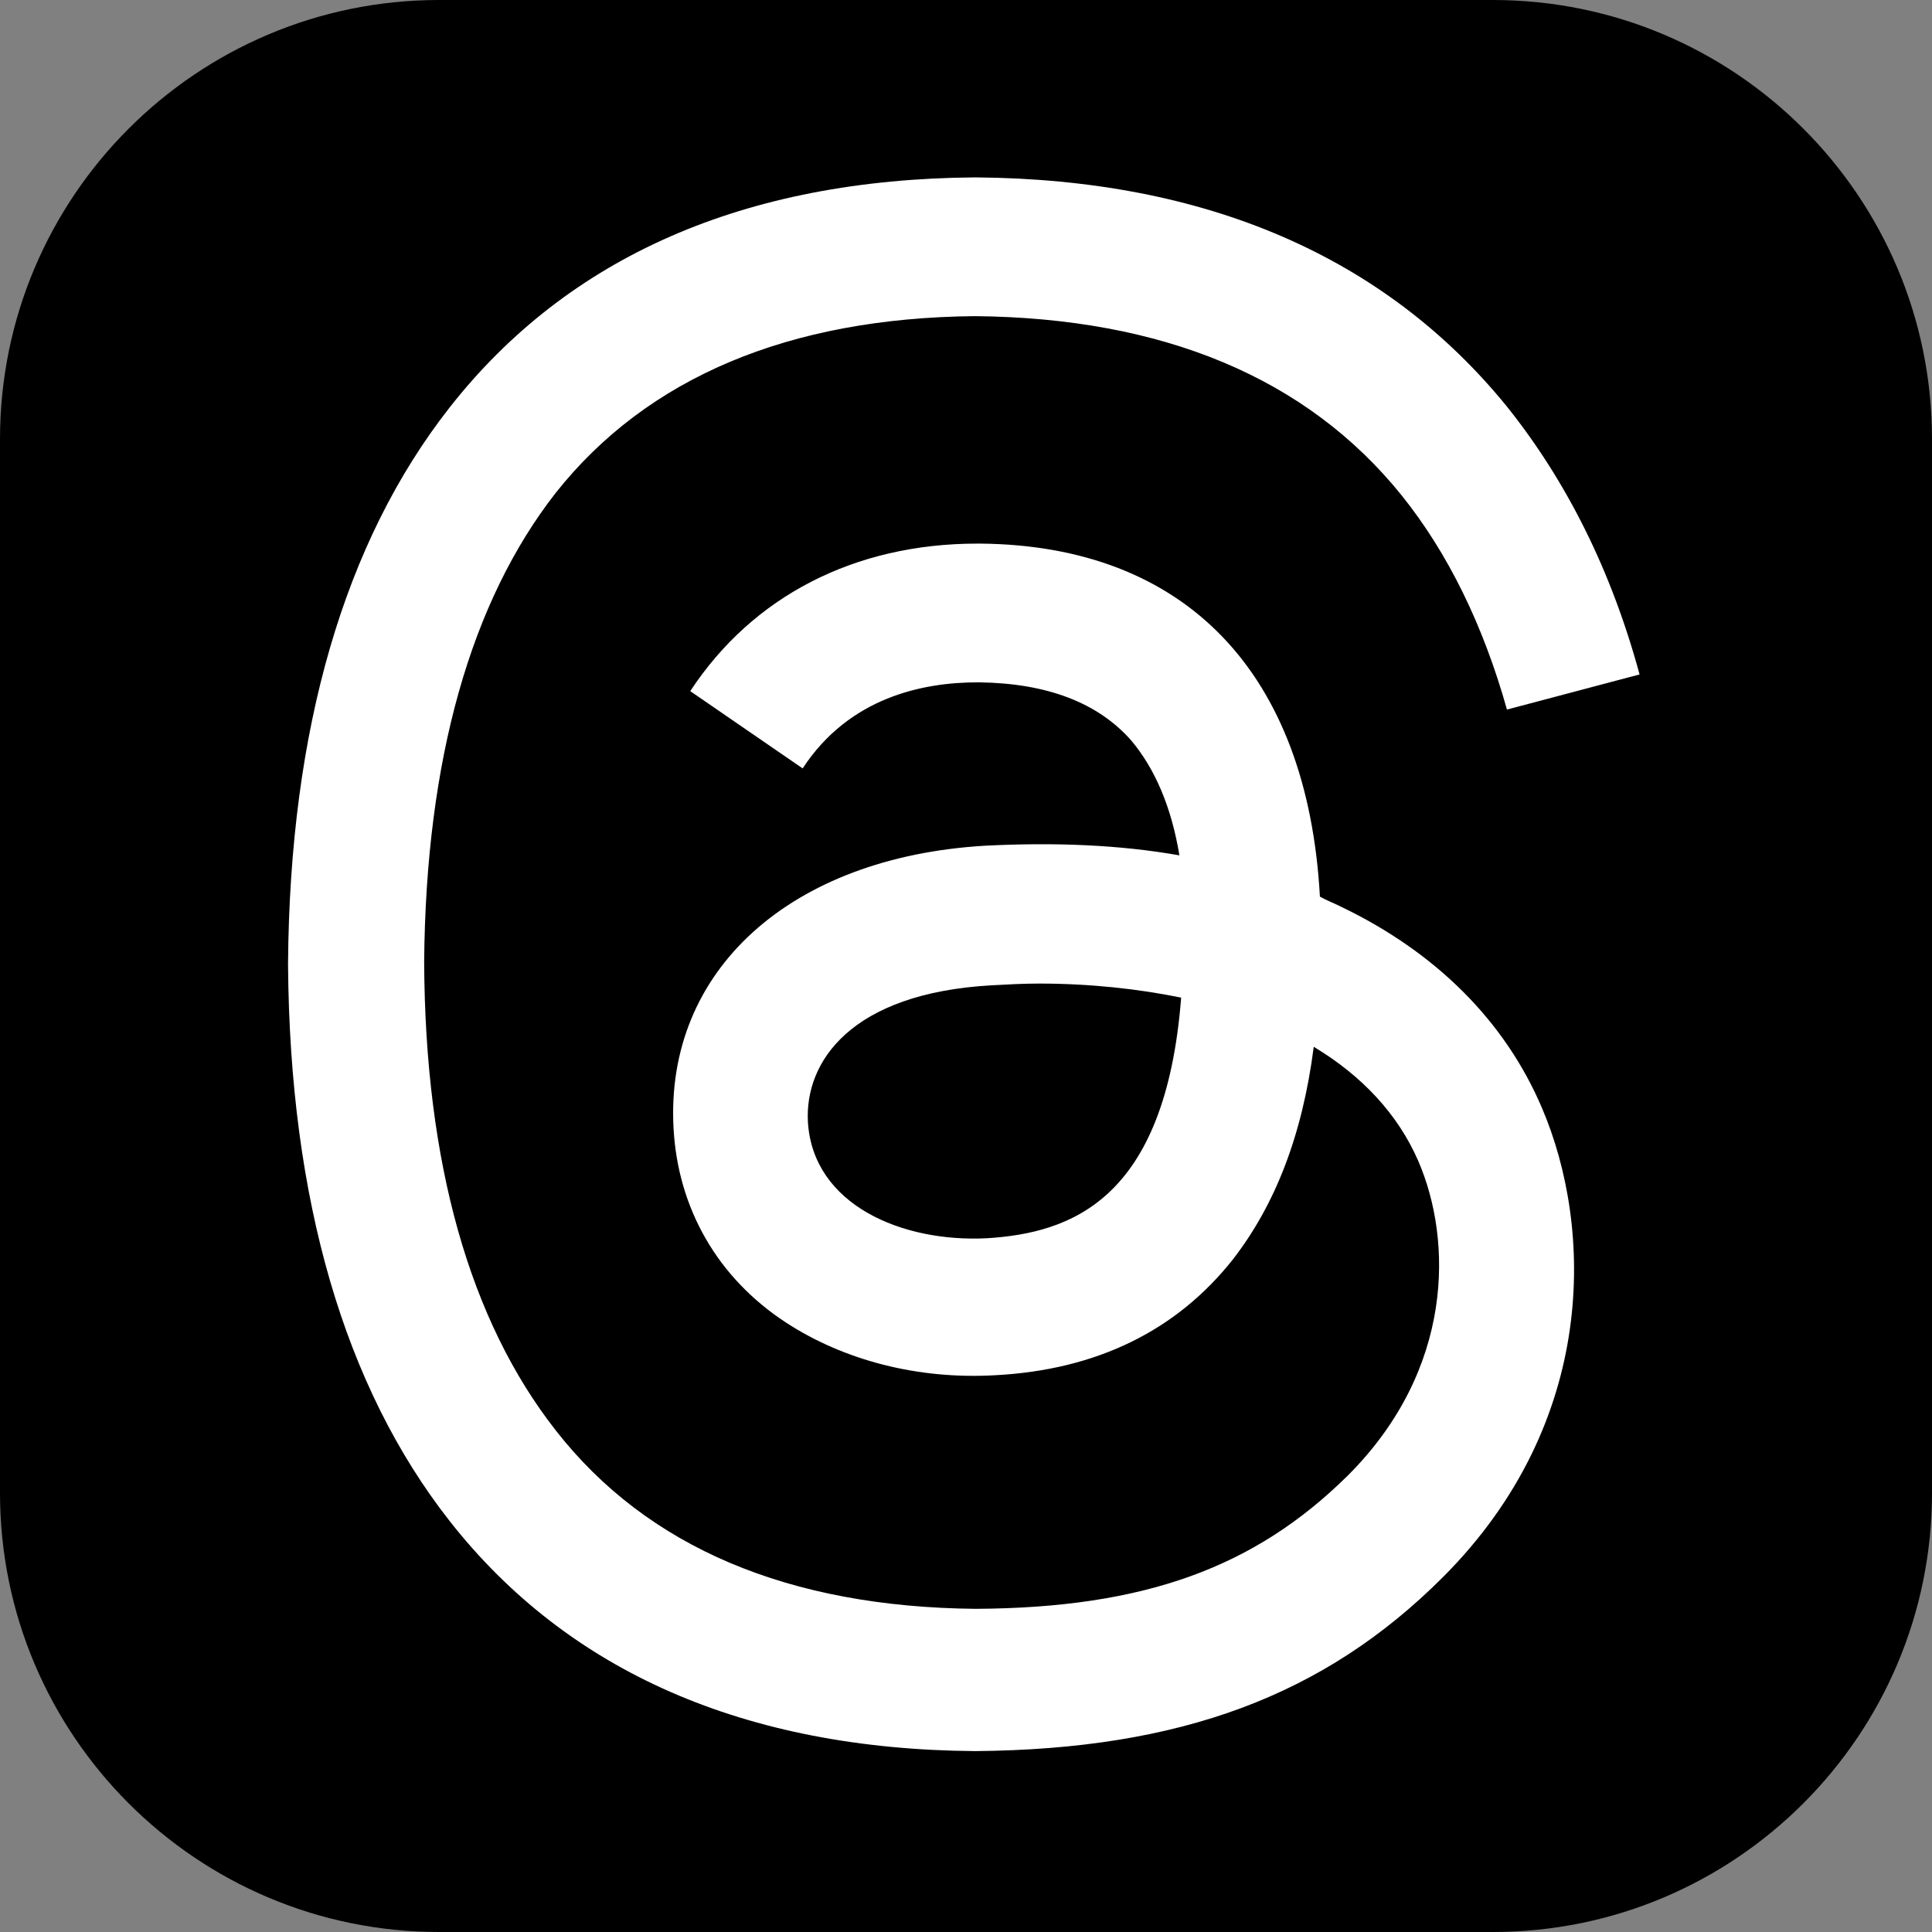 <?xml version="1.0" encoding="utf-8"?>
<!-- Generator: Adobe Illustrator 27.5.0, SVG Export Plug-In . SVG Version: 6.00 Build 0)  -->
<svg version="1.1" id="レイヤー_1" xmlns="http://www.w3.org/2000/svg" xmlns:xlink="http://www.w3.org/1999/xlink" x="0px"
	 y="0px" viewBox="0 0 220 220" style="enable-background:new 0 0 220 220;" xml:space="preserve">
<rect x="0" y="0" width="220" height="220" fill="#808080" stroke="none"/>
<style type="text/css">
	.st0{fill:#FFFFFF;}
</style>
<path d="M170,220H50c-27.6,0-50-22.4-50-50V50C0,22.4,22.4,0,50,0h120c27.6,0,50,22.4,50,50v120C220,197.6,197.6,220,170,220z"/>
<path class="st0" d="M152.6,103.2c-0.8-0.4-1.6-0.7-2.3-1.1c-1.4-25.5-15.3-40-38.7-40.2c-0.1,0-0.2,0-0.3,0c-14,0-25.6,6-32.7,16.8
	l12.8,8.8c5.3-8.1,13.7-9.8,19.9-9.8c0.1,0,0.1,0,0.2,0c7.7,0.1,13.5,2.3,17.3,6.6c2.7,3.2,4.6,7.6,5.5,13.1
	c-6.8-1.2-14.2-1.5-22.1-1.1c-22.2,1.3-36.5,14.2-35.5,32.2c0.5,9.1,5,17,12.8,22.1c6.6,4.3,15,6.5,23.8,6
	c11.6-0.6,20.7-5.1,27.1-13.2c4.8-6.2,7.9-14.1,9.2-24.2c5.5,3.3,9.6,7.7,11.9,13c3.9,9,4.1,23.7-8,35.8
	c-10.6,10.5-23.2,15.1-42.4,15.2c-21.3-0.2-37.4-7-47.8-20.3c-9.8-12.5-14.9-30.4-15-53.4c0.2-23,5.3-41,15-53.4
	C73.7,43,89.8,36.2,111,36c21.4,0.2,37.8,7,48.6,20.4c5.3,6.6,9.3,14.8,12,24.4l15.1-4c-3.2-11.8-8.3-22-15.1-30.5
	c-13.9-17.1-34.3-25.9-60.5-26.1H111c-26.2,0.2-46.3,9-59.8,26.2c-12,15.3-18.2,36.6-18.4,63.3v0.1v0.1c0.2,26.7,6.4,48,18.4,63.3
	c13.5,17.2,33.7,26,59.8,26.2h0.1c23.3-0.2,39.7-6.3,53.2-19.8c17.7-17.7,17.1-39.8,11.3-53.4C171.4,116.3,163.5,108.4,152.6,103.2
	L152.6,103.2z M112.4,141c-9.7,0.5-19.8-3.8-20.4-13.2c-0.4-6.9,4.9-14.7,20.9-15.6c1.8-0.1,3.6-0.2,5.4-0.2
	c5.8,0,11.3,0.6,16.2,1.6C132.7,136.7,121.9,140.4,112.4,141L112.4,141z"/>
</svg>
